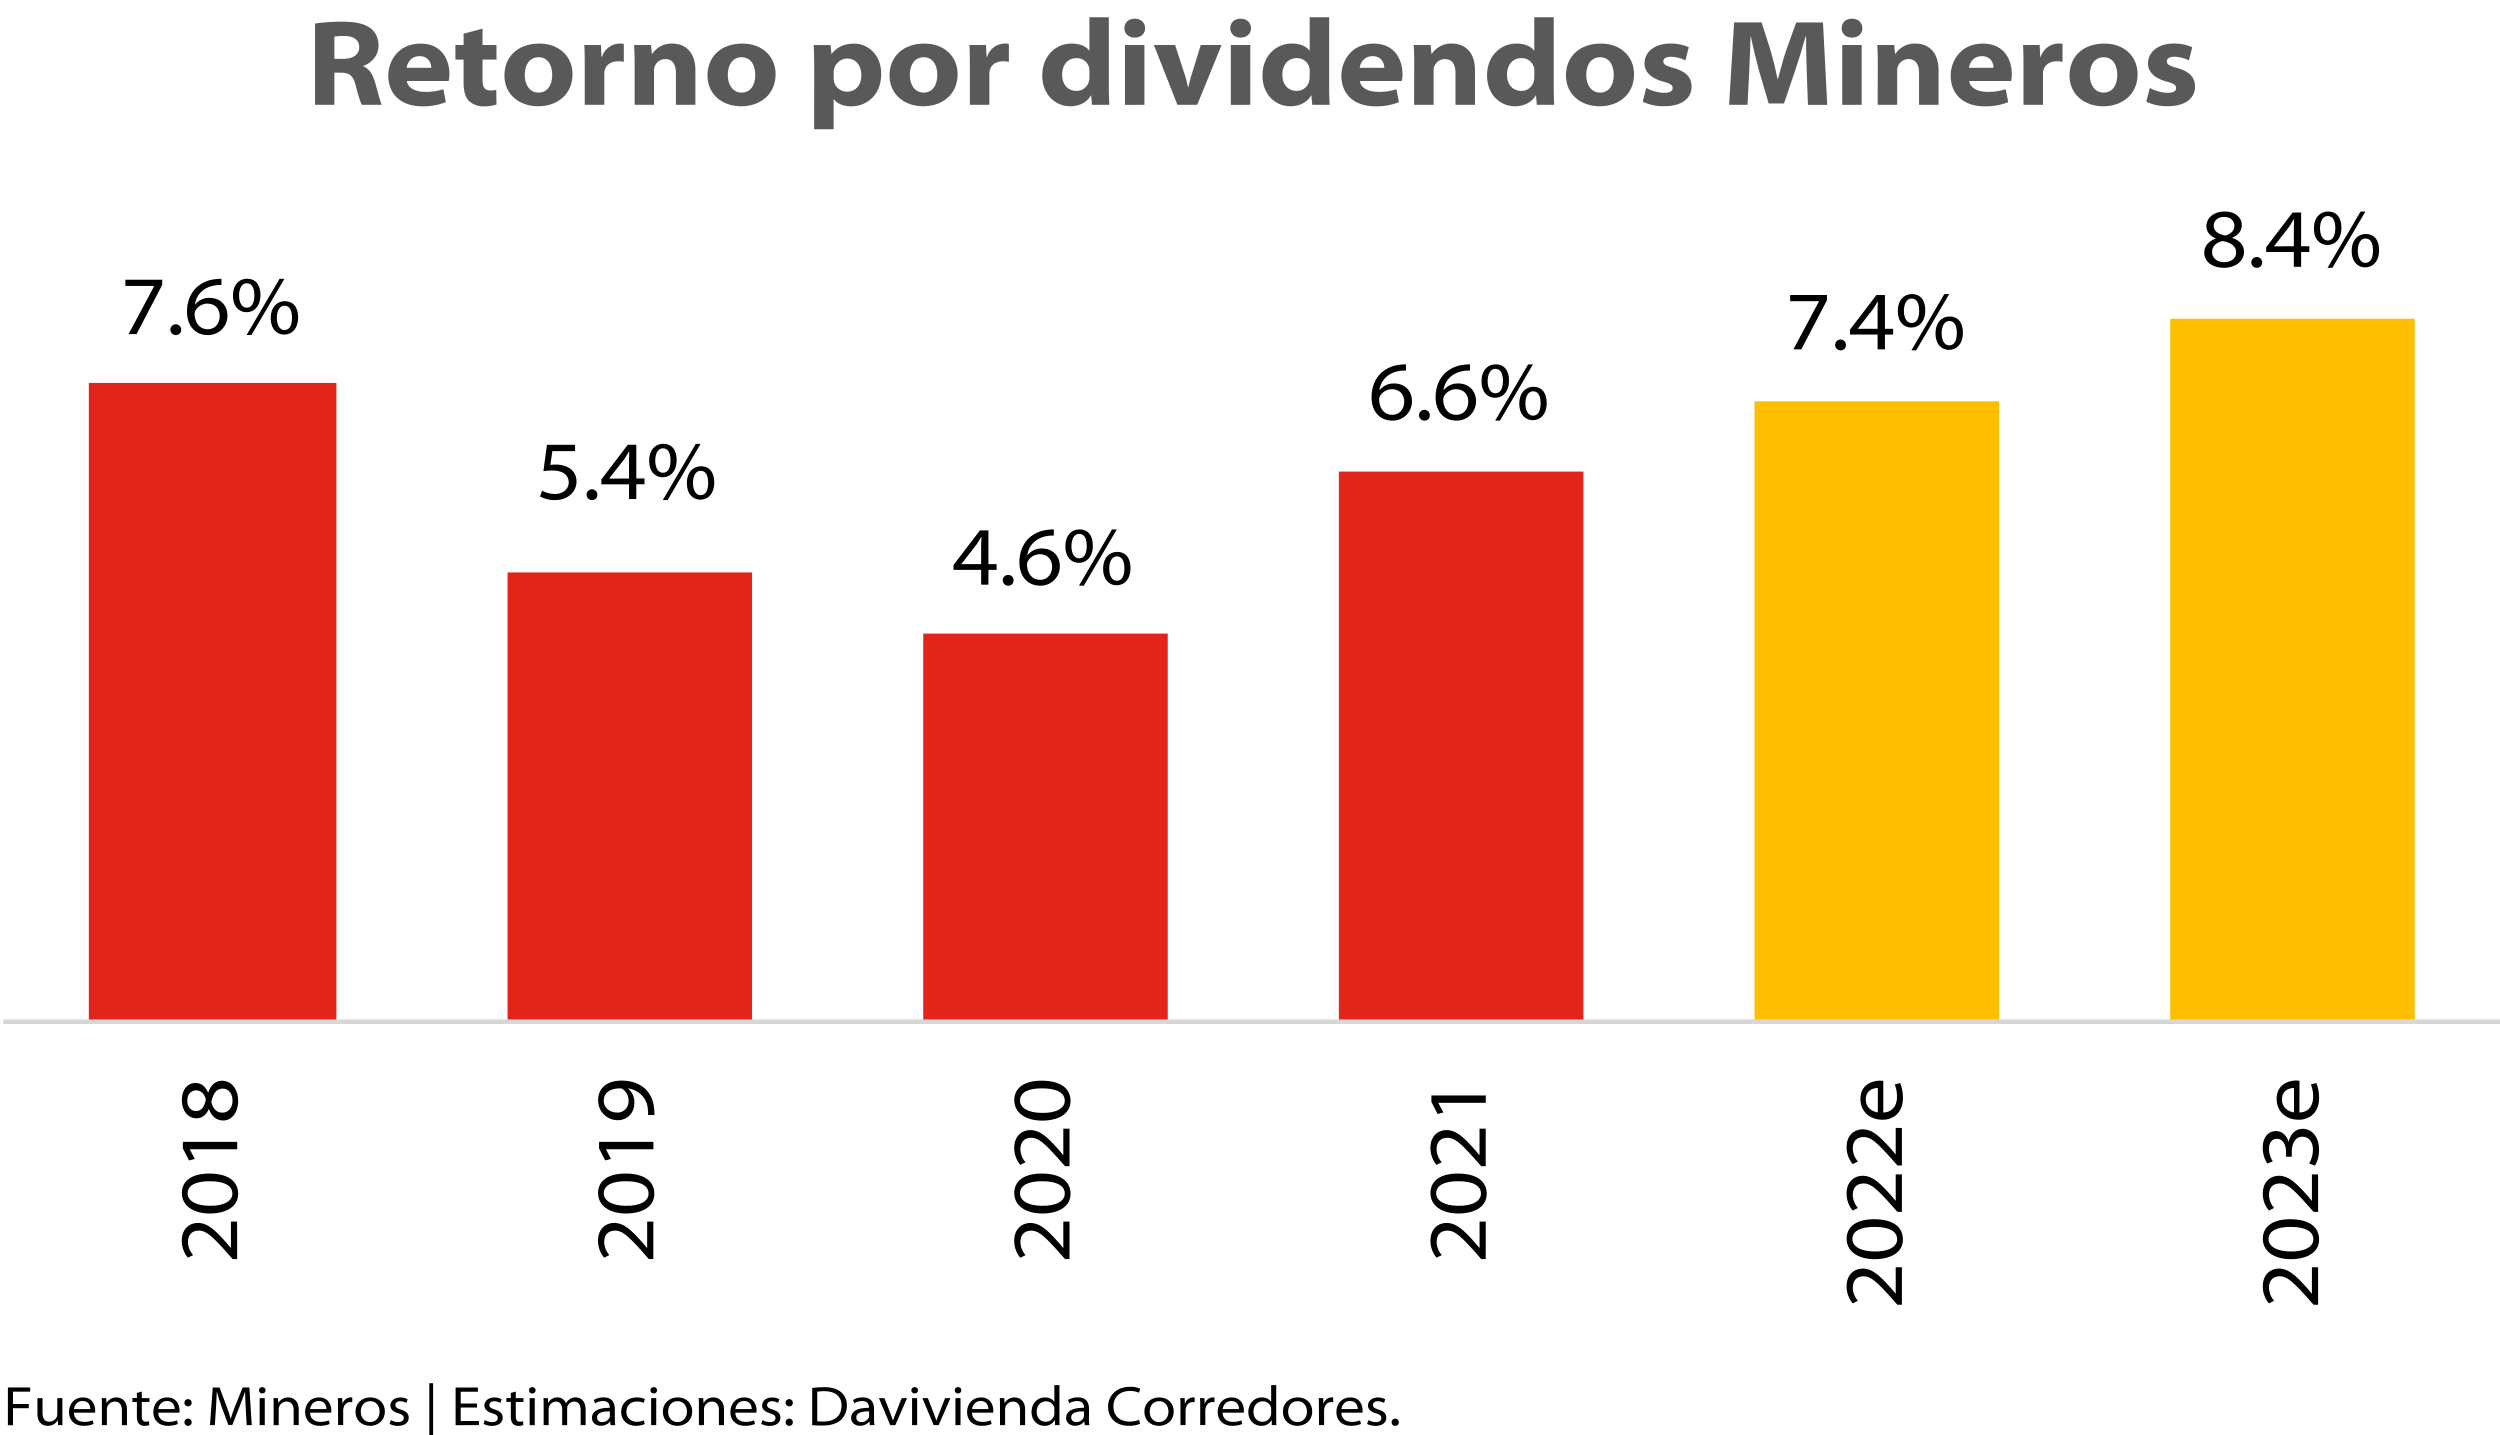 <svg xmlns="http://www.w3.org/2000/svg" xmlns:xlink="http://www.w3.org/1999/xlink" width="1793.93" height="1030" viewBox="0 0 1793.93 1030"><defs><style>.cls-1,.cls-5{fill:none;}.cls-2{clip-path:url(#clip-path);}.cls-3{fill:#e1251b;}.cls-4{fill:#ffbe00;}.cls-5{stroke:#d7d7d7;stroke-linejoin:round;stroke-width:3.29px;}.cls-6{fill:#595959;}</style><clipPath id="clip-path"><rect class="cls-1" x="0.14" y="191.45" width="1794" height="543.9"/></clipPath></defs><g id="RETORNO_POR_DIVIDENDOS" data-name="RETORNO POR DIVIDENDOS"><g class="cls-2"><rect class="cls-3" x="960.74" y="338.39" width="175.45" height="394.77"/></g><g class="cls-2"><rect class="cls-4" x="1259.01" y="287.95" width="175.45" height="445.21"/></g><g class="cls-2"><rect class="cls-4" x="1557.28" y="228.73" width="175.45" height="504.43"/></g><g class="cls-2"><path class="cls-3" d="M662.48,454.63H837.93V733.16H662.48ZM364.21,410.77H539.66V733.16H364.21Zm-300.47-136H241.39V733.16H63.74Z"/></g><line class="cls-5" x1="2.34" y1="733.16" x2="1794.14" y2="733.16"/><path d="M116.41,200.74v3.65L98,239.7h-5.7l18.34-34.41v-.12H90v-4.43Z"/><path d="M126.24,240.42a3.87,3.87,0,1,1,3.77-3.84,3.69,3.69,0,0,1-3.71,3.84Z"/><path d="M158.9,204.51a23.21,23.21,0,0,0-4.37.24c-8.88,1.26-13.79,7.2-14.63,13.79H140a12.88,12.88,0,0,1,10.31-4.8c7.61,0,12.89,5.16,12.89,12.77a13.77,13.77,0,0,1-14.09,13.91c-8.81,0-14.92-6.36-14.92-16.85,0-7.67,3-13.84,7.13-17.56a23.31,23.31,0,0,1,13.42-5.69,21.43,21.43,0,0,1,4.14-.24Zm-9.65,31.71c5.1,0,8.39-4.19,8.39-9.35,0-5.51-3.53-9-8.93-9a9.92,9.92,0,0,0-8.45,5,5,5,0,0,0-.6,2.28c.06,5.94,3.18,11.09,9.53,11.09Z"/><path d="M177.36,200c5.7,0,9.53,4,9.53,11.57,0,8.21-4.55,12.46-10,12.46-5.09,0-9.65-3.71-9.71-11.74S171.73,200,177.3,200Zm-.36,3.24c-3.35,0-5.45,3.59-5.45,8.81s2.1,8.75,5.51,8.75c3.66,0,5.46-3.36,5.46-8.93,0-5-1.56-8.63-5.46-8.63Zm-.06,37.16,23.68-40.34h3.47l-23.67,40.34Zm27.45-24.28c5.7,0,9.53,4,9.53,11.57,0,8.21-4.55,12.41-10,12.41-5,0-9.59-3.72-9.65-11.69s4.56-12.29,10.07-12.29Zm-.3,3.24c-3.35,0-5.45,3.6-5.45,8.75s2.1,8.75,5.45,8.75c3.66,0,5.46-3.36,5.46-8.87,0-5-1.56-8.63-5.4-8.63Z"/><path d="M412.66,323.73H396.35l-1.43,9.89a27.06,27.06,0,0,1,3.71-.24,18.72,18.72,0,0,1,8.75,1.85,11.13,11.13,0,0,1,6.3,10.31c0,7.55-6.42,13.31-15.35,13.31a21.35,21.35,0,0,1-10.79-2.64l1.44-4.13a19.78,19.78,0,0,0,9.35,2.39c5.22,0,9.83-3.35,9.77-8.33-.06-4.61-3.3-8.51-11.93-8.51a41.9,41.9,0,0,0-6.23.48l2.52-18.94h20.2Z"/><path d="M424.88,358.85a3.87,3.87,0,1,1,3.78-3.84,3.69,3.69,0,0,1-3.72,3.84Z"/><path d="M451.38,358.13V347.52H431.54V344l18.94-24.87h6.11v24.22h5.87v4.13h-5.87v10.61Zm0-14.74V329.66c0-1.8.06-3.72.17-5.57l-.23-.06c-1.2,2-2.16,3.65-3.24,5.27l-10.91,14v.12Z"/><path d="M476,318.45c5.69,0,9.53,4,9.53,11.57,0,8.21-4.56,12.47-10,12.47-5.09,0-9.65-3.72-9.71-11.75s4.56-12.29,10.13-12.29Zm-.36,3.24c-3.36,0-5.45,3.59-5.45,8.81s2.09,8.75,5.51,8.75c3.66,0,5.45-3.36,5.45-8.93,0-5-1.55-8.63-5.45-8.63Zm-.06,37.16,23.68-40.34h3.47l-23.67,40.34ZM503,334.57c5.7,0,9.53,4,9.53,11.57,0,8.21-4.55,12.41-10,12.41-5,0-9.59-3.72-9.65-11.69s4.56-12.29,10.07-12.29Zm-.3,3.24c-3.35,0-5.45,3.6-5.45,8.75s2.1,8.75,5.45,8.75c3.66,0,5.46-3.35,5.46-8.87,0-5-1.56-8.63-5.4-8.63Z"/><path d="M704.05,419.54V408.93H684.21v-3.48l18.94-24.87h6.11v24.21h5.88v4.14h-5.88v10.61Zm0-14.75V391.07c0-1.8.06-3.72.18-5.58l-.24-.06c-1.2,2-2.16,3.66-3.24,5.28l-10.91,14v.12Z"/><path d="M723.53,420.26a3.87,3.87,0,1,1,3.77-3.84,3.68,3.68,0,0,1-3.71,3.84Z"/><path d="M756.19,384.35a23.29,23.29,0,0,0-4.37.24c-8.87,1.26-13.79,7.2-14.63,13.79h.12a12.88,12.88,0,0,1,10.31-4.8c7.62,0,12.89,5.16,12.89,12.77a13.76,13.76,0,0,1-14.08,13.91c-8.82,0-14.93-6.36-14.93-16.85,0-7.67,3-13.84,7.13-17.56a23.31,23.31,0,0,1,13.43-5.69,21.37,21.37,0,0,1,4.13-.24Zm-9.64,31.71c5.09,0,8.39-4.19,8.39-9.35,0-5.51-3.54-9-8.93-9a9.92,9.92,0,0,0-8.46,5A4.88,4.88,0,0,0,737,405c0,5.94,3.17,11.09,9.52,11.09Z"/><path d="M774.66,379.86c5.69,0,9.53,4,9.53,11.57,0,8.21-4.56,12.46-10,12.46-5.1,0-9.65-3.71-9.71-11.74s4.55-12.29,10.13-12.29Zm-.36,3.24c-3.36,0-5.46,3.59-5.46,8.81s2.1,8.75,5.52,8.75c3.65,0,5.45-3.36,5.45-8.93,0-5-1.56-8.63-5.45-8.63Zm-.06,37.16,23.67-40.34h3.48l-23.68,40.34ZM801.69,396c5.69,0,9.53,4,9.53,11.57,0,8.21-4.56,12.41-10,12.41-5,0-9.59-3.72-9.65-11.69S796.11,396,801.63,396Zm-.3,3.24c-3.36,0-5.46,3.59-5.46,8.75s2.1,8.75,5.46,8.75c3.65,0,5.45-3.36,5.45-8.87,0-5-1.56-8.63-5.39-8.63Z"/><path d="M1008.87,265.92a23.35,23.35,0,0,0-4.38.24c-8.87,1.26-13.78,7.19-14.62,13.79H990a12.87,12.87,0,0,1,10.31-4.8c7.61,0,12.88,5.16,12.88,12.77a13.75,13.75,0,0,1-14.08,13.9c-8.81,0-14.92-6.35-14.92-16.84,0-7.67,3-13.84,7.13-17.56a23.22,23.22,0,0,1,13.42-5.69,21.43,21.43,0,0,1,4.14-.24Zm-9.65,31.71c5.09,0,8.39-4.2,8.39-9.35,0-5.52-3.54-9-8.93-9a9.91,9.91,0,0,0-8.45,5,5,5,0,0,0-.6,2.28c.06,5.93,3.18,11.09,9.53,11.09Z"/><path d="M1022.18,301.82A3.87,3.87,0,1,1,1026,298a3.68,3.68,0,0,1-3.71,3.83Z"/><path d="M1054.84,265.92a23.21,23.21,0,0,0-4.37.24c-8.87,1.26-13.79,7.19-14.63,13.79h.12a12.88,12.88,0,0,1,10.31-4.8c7.61,0,12.89,5.16,12.89,12.77a13.76,13.76,0,0,1-14.09,13.9c-8.81,0-14.92-6.35-14.92-16.84,0-7.67,3-13.84,7.13-17.56a23.25,23.25,0,0,1,13.43-5.69,21.3,21.3,0,0,1,4.13-.24Zm-9.65,31.71c5.1,0,8.39-4.2,8.39-9.35,0-5.52-3.53-9-8.93-9a9.92,9.92,0,0,0-8.45,5,5,5,0,0,0-.6,2.28c.06,5.93,3.18,11.09,9.53,11.09Z"/><path d="M1073.3,261.43c5.7,0,9.53,4,9.53,11.56,0,8.22-4.55,12.47-10,12.47-5.09,0-9.65-3.71-9.71-11.75s4.56-12.28,10.13-12.28Zm-.36,3.23c-3.35,0-5.45,3.6-5.45,8.81s2.1,8.75,5.51,8.75c3.66,0,5.46-3.35,5.46-8.93,0-5-1.56-8.63-5.46-8.63Zm-.06,37.16,23.68-40.33H1100l-23.67,40.33Zm27.45-24.27c5.7,0,9.53,4,9.53,11.57,0,8.21-4.55,12.4-10,12.4-5,0-9.59-3.71-9.65-11.68s4.56-12.29,10.07-12.29Zm-.3,3.24c-3.35,0-5.45,3.59-5.45,8.75s2.1,8.75,5.45,8.75c3.66,0,5.46-3.36,5.46-8.87,0-5-1.56-8.63-5.4-8.63Z"/><path d="M1311,211.7v3.66l-18.4,35.3h-5.69l18.34-34.4v-.12h-20.68V211.7Z"/><path d="M1320.82,251.38a3.87,3.87,0,1,1,3.78-3.83,3.69,3.69,0,0,1-3.72,3.83Z"/><path d="M1347.31,250.66V240.05h-19.84v-3.47l19-24.88h6.11v24.22h5.87v4.13h-5.87v10.61Zm0-14.74V222.19c0-1.8.06-3.71.18-5.57l-.24-.06c-1.2,2-2.15,3.65-3.23,5.27l-10.91,14v.12Z"/><path d="M1372,211c5.69,0,9.53,4,9.53,11.57,0,8.21-4.56,12.47-10,12.47-5.1,0-9.65-3.72-9.71-11.75s4.55-12.29,10.13-12.29Zm-.36,3.24c-3.36,0-5.45,3.6-5.45,8.81s2.09,8.75,5.51,8.75c3.65,0,5.45-3.35,5.45-8.93,0-5-1.55-8.63-5.45-8.63Zm-.06,37.16L1395.2,211h3.48L1375,251.38ZM1399,227.11c5.69,0,9.53,4,9.53,11.56,0,8.22-4.56,12.41-10,12.41-5,0-9.59-3.71-9.65-11.69s4.56-12.28,10.07-12.28Zm-.3,3.23c-3.36,0-5.45,3.6-5.45,8.75s2.09,8.75,5.45,8.75c3.66,0,5.45-3.35,5.45-8.87,0-5-1.55-8.63-5.39-8.63Z"/><path d="M1596.33,151.77c8.21,0,12.35,4.74,12.35,9.71,0,3.3-1.68,6.89-6.83,9.05v.24c5.27,1.68,8.39,5.16,8.39,9.83,0,7.07-6.42,11.57-14.39,11.57-8.69,0-14.14-4.74-14.14-10.73,0-4.73,2.82-8.21,8.15-10.25V171c-4.74-1.92-6.59-5.27-6.59-8.69,0-6.17,5.57-10.55,13-10.55Zm-.36,36.38c5.4,0,8.63-3.17,8.63-6.89,0-4.79-3.53-7-9.59-8.33-5,1.08-7.67,4-7.67,7.79-.24,3.84,3.12,7.43,8.57,7.43Zm.06-32.48c-5,0-7.55,3-7.55,6.29-.06,3.84,3.12,6,8.27,7.07,3.66-.9,6.6-3.29,6.6-7,0-2.88-2-6.35-7.26-6.35Z"/><path d="M1619.47,192.17a3.87,3.87,0,1,1,3.77-3.84,3.68,3.68,0,0,1-3.71,3.84Z"/><path d="M1646,191.45V180.84h-19.84v-3.47l18.94-24.88h6.12v24.22h5.87v4.13h-5.87v10.61Zm0-14.74V163c0-1.8.06-3.72.18-5.57l-.24-.06c-1.2,2-2.16,3.65-3.24,5.27l-10.9,14v.12Z"/><path d="M1670.6,151.77c5.69,0,9.53,4,9.53,11.57,0,8.21-4.56,12.47-10,12.47-5.1,0-9.65-3.72-9.71-11.75s4.55-12.29,10.13-12.29Zm-.36,3.24c-3.36,0-5.46,3.59-5.46,8.81s2.1,8.75,5.52,8.75c3.65,0,5.45-3.36,5.45-8.93,0-5-1.56-8.63-5.45-8.63Zm-.06,37.16,23.67-40.34h3.48l-23.68,40.34Zm27.45-24.27c5.69,0,9.53,4,9.53,11.56,0,8.21-4.56,12.41-10,12.41-5,0-9.59-3.72-9.65-11.69s4.55-12.28,10.07-12.28Zm-.3,3.23c-3.36,0-5.46,3.6-5.46,8.75s2.1,8.75,5.46,8.75c3.65,0,5.45-3.35,5.45-8.87,0-5-1.56-8.63-5.39-8.63Z"/><path d="M170.17,903.48h-3.24L163,899c-10.49-11.69-14.86-15.88-20.26-15.94-3.83,0-7.85,1.86-7.85,8.39a14.57,14.57,0,0,0,3.72,9.17l-3.78,1.86a18.86,18.86,0,0,1-4.37-12.17c0-9,6-12.76,11.51-12.76,7.19,0,12.58,5.33,20.91,14.68l2.7,3.24h.12V876.57h4.44Z"/><path d="M170.89,856.79c0,8.15-7.14,13.78-20,14-13.13,0-20.38-6.23-20.38-14.68,0-8.87,7.25-14,19.66-14,12.94,0,20.74,5.1,20.74,14.63Zm-4.14-.3c0-5.94-6.17-8.87-16.3-8.87-9.77,0-15.83,2.75-15.83,8.81,0,5.15,6,8.81,15.83,8.81,10.36.18,16.3-3.48,16.3-8.69Z"/><path d="M136.18,824.66v.12l3.6,6.83-4.14,1.08-4.43-8.63v-4.67h39v5.27Z"/><path d="M130.49,789.42c0-8.21,4.73-12.35,9.71-12.35,3.29,0,6.89,1.68,9.05,6.83h.24c1.68-5.27,5.15-8.39,9.83-8.39,7.07,0,11.57,6.42,11.57,14.39,0,8.69-4.74,14.14-10.73,14.14-4.74,0-8.22-2.82-10.25-8.15h-.18c-1.92,4.74-5.28,6.59-8.69,6.59-6.18,0-10.55-5.57-10.55-13Zm3.89.3c0,5,3,7.55,6.3,7.55,3.83.06,6-3.12,7.07-8.27-.9-3.66-3.3-6.6-7-6.6-2.88,0-6.36,2-6.36,7.26Zm32.49.06c0-5.4-3.18-8.63-6.89-8.63-4.8,0-7,3.53-8.34,9.59,1.08,5,4,7.67,7.8,7.67,3.83.24,7.43-3.12,7.43-8.57Z"/><path d="M468.81,903.48h-3.24L461.68,899c-10.49-11.69-14.87-15.88-20.26-15.94-3.84,0-7.85,1.86-7.85,8.39a14.62,14.62,0,0,0,3.71,9.17l-3.77,1.86a18.81,18.81,0,0,1-4.38-12.17c0-9,6.06-12.76,11.51-12.76,7.19,0,12.59,5.33,20.92,14.68l2.7,3.24h.12V876.57h4.43Z"/><path d="M469.53,856.79c0,8.15-7.13,13.78-20,14-13.12,0-20.38-6.23-20.38-14.68,0-8.87,7.26-14,19.66-14,12.95,0,20.74,5.1,20.74,14.63Zm-4.14-.3c0-5.94-6.17-8.87-16.3-8.87-9.77,0-15.82,2.75-15.82,8.81,0,5.15,6,8.81,15.82,8.81,10.37.18,16.3-3.48,16.3-8.69Z"/><path d="M434.83,824.66v.12l3.59,6.83-4.13,1.08-4.44-8.63v-4.67h39v5.27Z"/><path d="M465,800.09a21.42,21.42,0,0,0-.18-4.68,15.46,15.46,0,0,0-4-9.11A16.81,16.81,0,0,0,450.71,781v.18a12.56,12.56,0,0,1,4.5,10.19c0,7.67-5.52,12.46-12,12.46a14.08,14.08,0,0,1-14-14.5c0-8.33,6.18-13.91,16.72-13.91,8.82,0,14.81,3.24,18.35,7.25a21.52,21.52,0,0,1,5,12.11,30.15,30.15,0,0,1,.3,5.34Zm-31.76-10.25c0,5.15,4.43,8.51,9.59,8.51a7.92,7.92,0,0,0,8.21-8.27,10.09,10.09,0,0,0-4.32-8.63A3.48,3.48,0,0,0,445,781c-6.18-.06-11.75,2.51-11.75,8.81Z"/><path d="M767.46,903.48h-3.24l-3.9-4.44c-10.48-11.69-14.86-15.88-20.25-15.94-3.84,0-7.85,1.86-7.85,8.39a14.56,14.56,0,0,0,3.71,9.17l-3.78,1.86a18.86,18.86,0,0,1-4.37-12.17c0-9,6.05-12.76,11.51-12.76,7.19,0,12.58,5.33,20.92,14.68l2.69,3.24H763V876.57h4.44Z"/><path d="M768.18,856.79c0,8.15-7.14,13.78-20,14-13.13,0-20.38-6.23-20.38-14.68,0-8.87,7.25-14,19.66-14,12.95,0,20.74,5.1,20.74,14.63Zm-4.14-.3c0-5.94-6.17-8.87-16.3-8.87-9.77,0-15.82,2.75-15.82,8.81,0,5.15,6,8.81,15.82,8.81,10.37.18,16.3-3.48,16.3-8.69Z"/><path d="M767.46,836.83h-3.24l-3.9-4.44c-10.48-11.69-14.86-15.88-20.25-15.94-3.84,0-7.85,1.86-7.85,8.39a14.56,14.56,0,0,0,3.71,9.17l-3.78,1.86a18.86,18.86,0,0,1-4.37-12.17c0-9,6.05-12.76,11.51-12.76,7.19,0,12.58,5.33,20.92,14.68l2.69,3.24H763V809.92h4.44Z"/><path d="M768.18,790.14c0,8.15-7.14,13.78-20,14-13.13,0-20.38-6.23-20.38-14.68,0-8.87,7.25-14,19.66-14,12.95,0,20.74,5.1,20.74,14.63Zm-4.14-.3c0-5.94-6.17-8.87-16.3-8.87-9.77,0-15.82,2.75-15.82,8.81,0,5.15,6,8.81,15.82,8.81,10.37.18,16.3-3.48,16.3-8.69Z"/><path d="M1066.1,903.48h-3.23L1059,899c-10.49-11.69-14.86-15.88-20.26-15.94-3.83,0-7.85,1.86-7.85,8.39a14.57,14.57,0,0,0,3.72,9.17l-3.78,1.86a18.8,18.8,0,0,1-4.37-12.17c0-9,6-12.76,11.5-12.76,7.2,0,12.59,5.33,20.92,14.68l2.7,3.24h.12V876.57h4.43Z"/><path d="M1066.82,856.79c0,8.15-7.13,13.78-20,14-13.12,0-20.37-6.23-20.37-14.68,0-8.87,7.25-14,19.65-14,13,0,20.74,5.1,20.74,14.63Zm-4.13-.3c0-5.94-6.18-8.87-16.31-8.87-9.77,0-15.82,2.75-15.82,8.81,0,5.15,6,8.81,15.82,8.81,10.37.18,16.31-3.48,16.31-8.69Z"/><path d="M1066.1,836.83h-3.23l-3.9-4.44c-10.49-11.69-14.86-15.88-20.26-15.94-3.83,0-7.85,1.86-7.85,8.39a14.57,14.57,0,0,0,3.72,9.17l-3.78,1.86a18.8,18.8,0,0,1-4.37-12.17c0-9,6-12.76,11.5-12.76,7.2,0,12.59,5.33,20.92,14.68l2.7,3.24h.12V809.92h4.43Z"/><path d="M1032.12,791.34v.12l3.6,6.83-4.14,1.08-4.44-8.63v-4.68h39v5.28Z"/><path d="M1364.75,936.26h-3.24l-3.89-4.43c-10.49-11.69-14.87-15.89-20.26-16-3.84,0-7.85,1.86-7.85,8.4a14.58,14.58,0,0,0,3.71,9.17l-3.77,1.85a18.78,18.78,0,0,1-4.38-12.16c0-9,6-12.77,11.51-12.77,7.19,0,12.58,5.33,20.92,14.68l2.69,3.24h.12V909.35h4.44Z"/><path d="M1365.47,889.57c0,8.15-7.13,13.79-20,14-13.13,0-20.38-6.24-20.38-14.69,0-8.87,7.25-14,19.66-14,13,0,20.74,5.09,20.74,14.62Zm-4.14-.3c0-5.93-6.17-8.87-16.3-8.87-9.77,0-15.82,2.76-15.82,8.81,0,5.16,6,8.81,15.82,8.81,10.37.18,16.3-3.47,16.3-8.69Z"/><path d="M1364.75,869.61h-3.24l-3.89-4.43c-10.49-11.69-14.87-15.89-20.26-15.95-3.84,0-7.85,1.86-7.85,8.39a14.59,14.59,0,0,0,3.71,9.18l-3.77,1.85a18.78,18.78,0,0,1-4.38-12.16c0-9,6-12.77,11.51-12.77,7.19,0,12.58,5.33,20.92,14.68l2.69,3.24h.12V842.7h4.44Z"/><path d="M1364.75,836.29h-3.24l-3.89-4.44c-10.49-11.69-14.87-15.88-20.26-15.94-3.84,0-7.85,1.86-7.85,8.39a14.56,14.56,0,0,0,3.71,9.17l-3.77,1.86a18.81,18.81,0,0,1-4.38-12.17c0-9,6-12.77,11.51-12.77,7.19,0,12.58,5.34,20.92,14.69l2.69,3.24h.12V809.38h4.44Z"/><path d="M1351.38,798.29c6.54-.12,9.83-5,9.83-11a22.25,22.25,0,0,0-1.62-9.11l3.9-1a27.59,27.59,0,0,1,2,10.79c0,9.59-6,15.52-14.69,15.52S1335,798,1335,788.58c0-10.61,9-13.13,14-13.13a8.16,8.16,0,0,1,2.4.24Zm-3.89-17.56c-2.52-.06-8.63,1.07-8.63,8.27,0,6.17,5,8.75,8.63,9.23Z"/><path d="M1663.4,936.26h-3.24l-3.89-4.43c-10.49-11.69-14.87-15.89-20.26-16-3.84,0-7.85,1.86-7.85,8.4a14.58,14.58,0,0,0,3.71,9.17l-3.77,1.85a18.78,18.78,0,0,1-4.38-12.16c0-9,6.06-12.77,11.51-12.77,7.19,0,12.59,5.33,20.92,14.68l2.69,3.24h.12V909.35h4.44Z"/><path d="M1664.12,889.57c0,8.15-7.13,13.79-20,14-13.13,0-20.38-6.24-20.38-14.69,0-8.87,7.25-14,19.66-14,12.95,0,20.74,5.09,20.74,14.62Zm-4.14-.3c0-5.93-6.17-8.87-16.3-8.87-9.77,0-15.82,2.76-15.82,8.81,0,5.16,6,8.81,15.82,8.81,10.37.18,16.3-3.47,16.3-8.69Z"/><path d="M1663.4,869.61h-3.24l-3.89-4.43c-10.49-11.69-14.87-15.89-20.26-15.95-3.84,0-7.85,1.86-7.85,8.39a14.59,14.59,0,0,0,3.71,9.18l-3.77,1.85a18.78,18.78,0,0,1-4.38-12.16c0-9,6.06-12.77,11.51-12.77,7.19,0,12.59,5.33,20.92,14.68l2.69,3.24h.12V842.7h4.44Z"/><path d="M1657,834.85a20.06,20.06,0,0,0,2.69-9.71c0-7.61-4.73-9.53-7.49-9.47-5.57.06-7.67,5.57-7.67,10.79v3.59h-4.14V826.4c0-4.2-1.91-9.23-6.47-9.23-2.82,0-5.81,2-5.81,7.43a16.35,16.35,0,0,0,2.81,8.75l-4,1.56a21.12,21.12,0,0,1-3.24-11.27c0-8.45,4.74-12,9.41-12,4.08,0,7.49,2.58,9.17,7.62h.12c.9-5.22,4.74-9.24,9.95-9.24,6.18,0,11.75,5.1,11.75,15.23a21,21,0,0,1-2.94,11.15Z"/><path d="M1650,798.29c6.54-.12,9.83-5,9.83-11a22.44,22.44,0,0,0-1.61-9.11l3.89-1a27.59,27.59,0,0,1,2,10.79c0,9.59-6,15.52-14.69,15.52s-15.76-5.57-15.76-15c0-10.61,9-13.13,14-13.13a8.08,8.08,0,0,1,2.39.24Zm-3.89-17.56c-2.52-.06-8.63,1.07-8.63,8.27,0,6.17,5,8.75,8.63,9.23Z"/><path class="cls-6" d="M226.08,16.87a135.09,135.09,0,0,1,19.56-1.31c9.56,0,15.88,1.49,20.26,4.73,3.51,2.64,5.71,6.93,5.71,12.46,0,7.9-6.14,13-10.88,14.48v.35c4.12,1.66,6.49,5.61,8.16,10.7,2,6.75,3.86,14.56,5.08,16.93H259.68c-1-1.76-2.46-6-4.39-13.69-1.84-7.36-4.56-9.29-10.61-9.38h-4.74V75.21H226.08Zm13.86,25.36h6.32c7.19,0,11.49-3.16,11.49-8.34,0-5.53-4.3-8.07-10.71-8.07a42.82,42.82,0,0,0-7.1.44Z"/><path class="cls-6" d="M292,58.1c.44,5.18,6.49,7.81,13.07,7.81A39,39,0,0,0,318.1,64l1.84,9.3a44,44,0,0,1-16.84,3c-15.44,0-24.47-8.77-24.47-22.1,0-9.65,6.57-22.9,23.15-22.9,15.53,0,20.71,12,20.71,21.84a21.65,21.65,0,0,1-.53,5Zm17.46-9.47c0-2.46-1.41-8.33-8.34-8.33-6.31,0-8.86,5-9.3,8.33Z"/><path class="cls-6" d="M346.26,20.56V32.31h10V42.75h-10V56.88c0,5.26,1.05,8,5.53,8a14,14,0,0,0,4.3-.44L356.26,75a28.58,28.58,0,0,1-9.21,1.31,15,15,0,0,1-10.7-4q-3.69-4.08-3.69-12.9V42.75h-5.87V32.31h5.87V24.15Z"/><path class="cls-6" d="M386.09,76.26c-13.25,0-24.13-8.33-24.13-22.1,0-13.34,9.48-22.9,25.09-22.9,14.13,0,23.77,9.21,23.77,22,0,14.91-11.49,23-24.64,23Zm.44-9.82c5.7,0,9.73-4.56,9.73-12.72,0-6.49-2.89-12.64-9.73-12.64-7.11,0-10,6.23-10,12.72,0,7.29,3.77,12.64,9.91,12.64Z"/><path class="cls-6" d="M419.6,46.87c0-7-.09-11-.35-14.56h11.93l.44,8.51H432a13.49,13.49,0,0,1,12.63-9.56,11.22,11.22,0,0,1,3,.26v12.9a17.31,17.31,0,0,0-4-.44c-5.7,0-9,2.89-9.83,7a12.33,12.33,0,0,0-.17,2.54V75.21H419.6Z"/><path class="cls-6" d="M455.39,46.26c0-5.53-.17-10.18-.35-13.95h12.11l.61,6.23h.35a16.58,16.58,0,0,1,14.21-7.28c8.95,0,16.67,5.61,16.67,19.21V75.21H485V52.49c0-6.23-2.37-10.09-7.63-10.09a8.1,8.1,0,0,0-7.63,5.44,8.41,8.41,0,0,0-.44,3.07v24.3H455.39Z"/><path class="cls-6" d="M531.8,76.26c-13.25,0-24.12-8.33-24.12-22.1,0-13.34,9.47-22.9,25.08-22.9,14.13,0,23.78,9.21,23.78,22,0,14.91-11.49,23-24.65,23Zm.44-9.82c5.7,0,9.73-4.56,9.73-12.72,0-6.49-2.89-12.64-9.73-12.64-7.11,0-10,6.23-10,12.72,0,7.29,3.77,12.64,9.91,12.64Z"/><path class="cls-6" d="M584.26,47c0-5.79-.18-10.61-.35-14.65H596l.62,6.32h.17c3.69-4.83,9.13-7.37,16.14-7.37,9.39,0,19.39,7.46,19.39,21.76,0,15.7-11.05,23.24-21.4,23.24-5.71,0-10.44-2-12.55-5.17h-.17V92.75h-14Zm14,8.95a12.72,12.72,0,0,0,.17,2.54,9.49,9.49,0,0,0,9.21,7.28c6.32,0,10.44-4.47,10.44-11.93C618,47.4,614.61,42,607.77,42a10,10,0,0,0-9.56,9.91Z"/><path class="cls-6" d="M662.42,76.26c-13.24,0-24.12-8.33-24.12-22.1,0-13.34,9.47-22.9,25.09-22.9,14.12,0,23.77,9.21,23.77,22,0,14.91-11.49,23-24.65,23Zm.44-9.82c5.7,0,9.74-4.56,9.74-12.72,0-6.49-2.9-12.64-9.74-12.64-7.1,0-10,6.23-10,12.72,0,7.29,3.77,12.64,9.91,12.64Z"/><path class="cls-6" d="M695.93,46.87c0-7-.08-11-.35-14.56h11.93l.44,8.51h.35a13.49,13.49,0,0,1,12.63-9.56,11.3,11.3,0,0,1,3,.26v12.9a17.34,17.34,0,0,0-4-.44c-5.7,0-9,2.89-9.82,7a11.65,11.65,0,0,0-.18,2.54V75.21h-14Z"/><path class="cls-6" d="M795.67,12.4V62.31c0,5.18.18,10.36.36,12.9H783.57L783,68.45h-.17c-3.07,5.36-8.86,7.81-14.91,7.81-10.44,0-20-8.24-20-22-.09-14.21,9.82-23,21-23,5.79,0,10.44,1.93,12.63,5h.18V12.4ZM781.73,51.09a10.48,10.48,0,0,0-.18-2.37,9,9,0,0,0-8.95-7c-6.84,0-10.44,5.26-10.44,11.93,0,6.93,4,11.58,10.36,11.58a9.08,9.08,0,0,0,8.94-7.28,11.52,11.52,0,0,0,.27-3.07Z"/><path class="cls-6" d="M814.19,27c-4.57,0-7.37-3.07-7.37-6.75,0-3.86,2.8-6.85,7.45-6.85s7.37,3,7.46,6.85c0,3.68-2.81,6.75-7.46,6.75Zm-6.93,48.25V32.31H821.2v42.9Z"/><path class="cls-6" d="M843.22,32.31l6.58,20.18a87.66,87.66,0,0,1,2.63,9.91h.35c.7-3.24,1.49-6.31,2.63-9.91l6.23-20.18h14.92L859.1,75.21H844.89L828,32.31Z"/><path class="cls-6" d="M890.15,27c-4.56,0-7.36-3.07-7.36-6.75,0-3.86,2.8-6.85,7.45-6.85s7.37,3,7.46,6.85c0,3.68-2.81,6.75-7.46,6.75Zm-6.93,48.25V32.31h13.95v42.9Z"/><path class="cls-6" d="M953.75,12.4V62.31c0,5.18.18,10.36.35,12.9H941.65L941,68.45h-.17c-3.07,5.36-8.86,7.81-14.91,7.81-10.44,0-20-8.24-20-22-.08-14.21,9.83-23,21.06-23,5.79,0,10.44,1.93,12.63,5h.18V12.4ZM939.81,51.09a10.48,10.48,0,0,0-.18-2.37,9,9,0,0,0-9-7c-6.84,0-10.44,5.26-10.44,11.93,0,6.93,4,11.58,10.36,11.58a9.08,9.08,0,0,0,8.94-7.28,11.52,11.52,0,0,0,.27-3.07Z"/><path class="cls-6" d="M975.86,58.1c.44,5.18,6.49,7.81,13.07,7.81A39,39,0,0,0,1002,64l1.84,9.3a44,44,0,0,1-16.84,3c-15.44,0-24.47-8.77-24.47-22.1,0-9.65,6.58-22.9,23.16-22.9,15.52,0,20.7,12,20.7,21.84a21.1,21.1,0,0,1-.53,5Zm17.46-9.47c0-2.46-1.41-8.33-8.34-8.33-6.31,0-8.86,5-9.3,8.33Z"/><path class="cls-6" d="M1014.81,46.26c0-5.53-.17-10.18-.35-13.95h12.11l.61,6.23h.35a16.58,16.58,0,0,1,14.21-7.28c9,0,16.67,5.61,16.67,19.21V75.21h-14V52.49c0-6.23-2.37-10.09-7.63-10.09a8.1,8.1,0,0,0-7.63,5.44,8.41,8.41,0,0,0-.44,3.07v24.3h-14Z"/><path class="cls-6" d="M1114.9,12.4V62.31c0,5.18.18,10.36.36,12.9H1102.8l-.62-6.76H1102c-3.07,5.36-8.86,7.81-14.91,7.81-10.44,0-20-8.24-20-22-.09-14.21,9.82-23,21.05-23,5.79,0,10.44,1.93,12.63,5h.18V12.4ZM1101,51.09a10.48,10.48,0,0,0-.18-2.37,9,9,0,0,0-9-7c-6.84,0-10.44,5.26-10.44,11.93,0,6.93,4,11.58,10.36,11.58a9.08,9.08,0,0,0,8.94-7.28,11.52,11.52,0,0,0,.27-3.07Z"/><path class="cls-6" d="M1147.8,76.26c-13.24,0-24.12-8.33-24.12-22.1,0-13.34,9.47-22.9,25.09-22.9,14.12,0,23.77,9.21,23.77,22,0,14.91-11.49,23-24.65,23Zm.44-9.82c5.7,0,9.74-4.56,9.74-12.72,0-6.49-2.9-12.64-9.74-12.64-7.1,0-10,6.23-10,12.72,0,7.29,3.77,12.64,9.91,12.64Z"/><path class="cls-6" d="M1181.31,63.1A28.82,28.82,0,0,0,1194,66.61c4.47,0,6.22-1.31,6.22-3.42s-1.4-3.24-6.84-4.65c-9.47-2.63-13.42-7.63-13.33-13,0-8.16,7.19-14.3,18.6-14.3a32.42,32.42,0,0,1,13.15,2.63l-2.36,9.48A25,25,0,0,0,1199,40.73c-3.43,0-5.44,1.14-5.44,3.43,0,2.1,1.93,3.15,7.72,4.73,8.68,2.55,12.45,6.58,12.54,13.34,0,7.72-6.23,14-19.74,14A35.21,35.21,0,0,1,1178.77,73Z"/><path class="cls-6" d="M1296.49,52c-.26-7.63-.52-16.49-.52-26h-.26c-2.2,8-4.92,16.75-7.55,24.56l-8,23.68h-11l-6.94-23.51c-2.1-7.72-4.21-16.49-5.87-24.73h-.18c-.35,8.59-.61,18.24-1,26.14L1254,75.21h-13.25l3.6-59.13h19.73l6.14,19.22c1.94,6.57,3.87,14.29,5.27,21.31h.35c1.84-6.93,4-15.17,6.23-21.49l6.84-19h19.21l3.07,59.13h-13.86Z"/><path class="cls-6" d="M1328.87,27c-4.57,0-7.37-3.07-7.37-6.75,0-3.86,2.8-6.85,7.45-6.85s7.37,3,7.46,6.85c0,3.68-2.81,6.75-7.46,6.75Zm-6.93,48.25V32.31h13.94v42.9Z"/><path class="cls-6" d="M1347.46,46.26c0-5.53-.17-10.18-.35-13.95h12.11l.61,6.23h.35a16.58,16.58,0,0,1,14.21-7.28c8.95,0,16.67,5.61,16.67,19.21V75.21h-14V52.49c0-6.23-2.37-10.09-7.63-10.09a8.1,8.1,0,0,0-7.63,5.44,8.41,8.41,0,0,0-.44,3.07v24.3h-14Z"/><path class="cls-6" d="M1413.08,58.1c.44,5.18,6.49,7.81,13.07,7.81A39,39,0,0,0,1439.22,64l1.84,9.3a44,44,0,0,1-16.84,3c-15.44,0-24.47-8.77-24.47-22.1,0-9.65,6.58-22.9,23.16-22.9,15.52,0,20.7,12,20.7,21.84a21.1,21.1,0,0,1-.53,5Zm17.46-9.47c0-2.46-1.41-8.33-8.34-8.33-6.31,0-8.86,5-9.3,8.33Z"/><path class="cls-6" d="M1452,46.87c0-7-.09-11-.35-14.56h11.93l.44,8.51h.35A13.49,13.49,0,0,1,1477,31.26a11.22,11.22,0,0,1,3,.26v12.9a17.25,17.25,0,0,0-4-.44c-5.7,0-9,2.89-9.83,7a12.33,12.33,0,0,0-.17,2.54V75.21h-14Z"/><path class="cls-6" d="M1509.14,76.26c-13.25,0-24.13-8.33-24.13-22.1,0-13.34,9.48-22.9,25.09-22.9,14.13,0,23.78,9.21,23.78,22,0,14.91-11.49,23-24.65,23Zm.44-9.82c5.7,0,9.73-4.56,9.73-12.72,0-6.49-2.89-12.64-9.73-12.64-7.11,0-10,6.23-10,12.72,0,7.29,3.77,12.64,9.91,12.64Z"/><path class="cls-6" d="M1542.65,63.1a28.81,28.81,0,0,0,12.63,3.51c4.48,0,6.23-1.31,6.23-3.42s-1.4-3.24-6.84-4.65c-9.47-2.63-13.42-7.63-13.33-13,0-8.16,7.19-14.3,18.59-14.3a32.43,32.43,0,0,1,13.16,2.63l-2.37,9.48a24.89,24.89,0,0,0-10.44-2.64c-3.42,0-5.43,1.14-5.43,3.43,0,2.1,1.92,3.15,7.71,4.73,8.69,2.55,12.46,6.58,12.55,13.34,0,7.72-6.23,14-19.74,14A35.21,35.21,0,0,1,1540.11,73Z"/><path d="M5.66,995.62h16v3H9.31v8.86H20.66v3H9.31v12.23H5.66Z"/><path d="M44.76,1017.32c0,2,0,3.77.16,5.33H41.67l-.2-3.53h-.08a8,8,0,0,1-7.18,4c-2.92,0-7.34-1.4-7.34-8.86v-11h3.65v10.39c0,3.89,1.37,6.5,4.94,6.5a5.92,5.92,0,0,0,5.29-3.45,5.25,5.25,0,0,0,.36-1.85v-11.59h3.65Z"/><path d="M53.06,1013.71c.08,4.37,3.33,6.58,7.34,6.58a15,15,0,0,0,6.1-1.09l.64,2.61a18.56,18.56,0,0,1-7.22,1.32c-6.42,0-10.39-4-10.39-9.82s3.73-10.55,10-10.55c7.1,0,8.78,6,8.78,9.35a5.44,5.44,0,0,1-.16,1.6Zm11.75-2.61c0-1.68-.72-5.77-5.53-5.77-4.13,0-5.86,3.37-6.18,5.77Z"/><path d="M73.11,1008.58c0-2,0-3.69-.16-5.34H76.2l.2,3.45h.12a8,8,0,0,1,7.06-3.93c2.65,0,7.54,1.49,7.54,8.78v11.11H87.47v-10.79c0-3.4-1.44-6.13-5.09-6.13A5.8,5.8,0,0,0,77,1009.5a5.16,5.16,0,0,0-.28,1.6v11.55H73.11Z"/><path d="M101.75,998.55v4.69h5.49V1006h-5.49v10.15c0,2.36.64,4,2.89,4a7.69,7.69,0,0,0,2.28-.29l.2,2.73a9.3,9.3,0,0,1-3.45.56,5.21,5.21,0,0,1-4-1.6c-1-1.12-1.44-3-1.44-5.13V1006H95v-2.77h3.21v-3.69Z"/><path d="M113.58,1013.71c.08,4.37,3.33,6.58,7.34,6.58a14.86,14.86,0,0,0,6.09-1.09l.64,2.61a18.45,18.45,0,0,1-7.21,1.32c-6.42,0-10.39-4-10.39-9.82s3.73-10.55,10-10.55c7.09,0,8.78,6,8.78,9.35a5.44,5.44,0,0,1-.16,1.6Zm11.75-2.61c0-1.68-.72-5.77-5.53-5.77-4.14,0-5.86,3.37-6.18,5.77Z"/><path d="M135,1009.14a2.59,2.59,0,1,1,2.52-2.57,2.46,2.46,0,0,1-2.48,2.57Zm0,14a2.59,2.59,0,1,1,2.52-2.56,2.46,2.46,0,0,1-2.48,2.56Z"/><path d="M176.34,1010.7c-.2-3.81-.48-8.58-.48-12h-.08c-1,3.17-2.33,6.66-3.85,10.51l-5.21,13.27h-2.89L159,1009.38c-1.41-3.93-2.53-7.46-3.37-10.67h-.08c-.16,3.41-.32,8.18-.6,12.27l-.81,11.67h-3.48l2-27h4.85l5.06,13.36c1.2,3.21,2.16,6.29,2.92,9h.08c.76-2.61,1.85-5.73,3.17-9.06l5.37-13.32h4.82l1.72,27H177Z"/><path d="M188.09,999.87a2.19,2.19,0,0,1-2.24-2.24,2.24,2.24,0,0,1,2.32-2.25,2.25,2.25,0,1,1,0,4.49Zm-1.76,22.78v-19.41H190v19.41Z"/><path d="M196.36,1008.58c0-2,0-3.69-.16-5.34h3.24l.2,3.45h.12a8,8,0,0,1,7.06-3.93c2.65,0,7.54,1.49,7.54,8.78v11.11h-3.65v-10.79c0-3.4-1.44-6.13-5.09-6.13a5.77,5.77,0,0,0-5.33,3.77,5.16,5.16,0,0,0-.28,1.6v11.55h-3.65Z"/><path d="M222.5,1013.71c.08,4.37,3.33,6.58,7.34,6.58a15,15,0,0,0,6.1-1.09l.64,2.61a18.52,18.52,0,0,1-7.22,1.32c-6.41,0-10.39-4-10.39-9.82s3.73-10.55,10-10.55c7.1,0,8.78,6,8.78,9.35a5.44,5.44,0,0,1-.16,1.6Zm11.75-2.61c0-1.68-.72-5.77-5.53-5.77-4.13,0-5.85,3.37-6.18,5.77Z"/><path d="M242.56,1009.62c0-2.49,0-4.45-.16-6.38h3.2l.12,4h.12a6.34,6.34,0,0,1,5.86-4.53,4.7,4.7,0,0,1,1.08.12v3.37a6.6,6.6,0,0,0-1.36-.12c-2.69,0-4.53,1.89-5,4.65a7.39,7.39,0,0,0-.16,1.65v10.22h-3.65Z"/><path d="M265.46,1023.13c-5.86,0-10.35-4-10.35-10,0-6.34,4.65-10.39,10.67-10.39,6.29,0,10.38,4.29,10.38,10,0,7.09-5.49,10.42-10.66,10.42Zm.12-2.68c3.64,0,6.81-2.73,6.81-7.58,0-3.41-2-7.42-6.69-7.42s-6.82,3.65-6.82,7.54c0,4.65,3.05,7.46,6.66,7.46Z"/><path d="M280.45,1019a11.15,11.15,0,0,0,5.22,1.49c2.84,0,4.05-1.33,4.05-2.93,0-1.77-1.21-2.61-4-3.45-3.85-1.16-5.58-3.13-5.58-5.49,0-3.13,2.61-5.82,7.18-5.82a10.1,10.1,0,0,1,5.17,1.29l-.88,2.64a8.67,8.67,0,0,0-4.45-1.24c-2.24,0-3.45,1.2-3.45,2.73,0,1.68,1.37,2.4,4.09,3.28,3.73,1.21,5.46,2.85,5.46,5.82,0,3.29-2.69,5.85-7.74,5.85a12.69,12.69,0,0,1-6-1.44Z"/><path d="M310.77,992.58v40.1h-2.72v-40.1Z"/><path d="M342.29,1010H330.58v9.66h13.08v3H326.93v-27h16v3H330.58v8.46h11.71Z"/><path d="M347.91,1019a11.11,11.11,0,0,0,5.21,1.49c2.85,0,4.05-1.33,4.05-2.93,0-1.77-1.2-2.61-4-3.45-3.85-1.16-5.57-3.13-5.57-5.49,0-3.13,2.6-5.82,7.18-5.82a10.13,10.13,0,0,1,5.17,1.29l-.88,2.64a8.74,8.74,0,0,0-4.45-1.24c-2.25,0-3.45,1.2-3.45,2.73,0,1.68,1.36,2.4,4.09,3.28,3.73,1.21,5.45,2.85,5.45,5.82,0,3.29-2.69,5.85-7.74,5.85a12.65,12.65,0,0,1-6-1.44Z"/><path d="M370.13,998.55v4.69h5.49V1006h-5.49v10.15c0,2.36.64,4,2.88,4a7.71,7.71,0,0,0,2.29-.29l.2,2.73a9.34,9.34,0,0,1-3.45.56,5.19,5.19,0,0,1-4.05-1.6c-1-1.12-1.44-3-1.44-5.13V1006h-3.21v-2.77h3.21v-3.69Z"/><path d="M381.84,999.87a2.19,2.19,0,0,1-2.25-2.24,2.24,2.24,0,0,1,2.33-2.25,2.25,2.25,0,1,1,0,4.49Zm-1.77,22.78v-19.41h3.65v19.41Z"/><path d="M390.1,1008.58c0-2,0-3.69-.16-5.34h3.17l.2,3.33h.12a7.32,7.32,0,0,1,6.69-3.81,6.24,6.24,0,0,1,5.94,4.17h.08a8.1,8.1,0,0,1,2.29-2.6,7.24,7.24,0,0,1,4.81-1.57c2.56,0,7,1.57,7,8.94v10.95h-3.57v-10.58c0-4.18-1.72-6.34-4.73-6.34a5.24,5.24,0,0,0-4.65,3.25,6.27,6.27,0,0,0-.32,1.8v11.87h-3.57v-11.31c0-3.41-1.68-5.61-4.49-5.61a5.49,5.49,0,0,0-4.89,3.65,5.09,5.09,0,0,0-.32,1.76v11.51H390.1Z"/><path d="M441.19,1017.92a28.37,28.37,0,0,0,.32,4.73h-3.33l-.32-2.56h-.12a8.39,8.39,0,0,1-6.61,3c-4.38,0-6.38-3-6.38-5.57,0-4.65,4.25-7.38,12.79-7.3v-.36c0-1.2-.36-4.53-4.85-4.49A10.59,10.59,0,0,0,427,1007l-.89-2.4a13.26,13.26,0,0,1,7.06-1.85c6.62,0,8,4.57,8,8.3Zm-3.57-5.13c-4.57-.12-9.14.68-9.14,4.29,0,2.24,1.6,3.37,3.61,3.37a5.63,5.63,0,0,0,5.33-3.37,2.79,2.79,0,0,0,.2-1.13Z"/><path d="M462.65,1021.89a16.41,16.41,0,0,1-6.34,1.24c-6.42,0-10.55-4.17-10.55-9.94,0-6.1,4.5-10.43,11.35-10.43a13.3,13.3,0,0,1,5.62,1.16l-.84,2.77a10.19,10.19,0,0,0-4.78-1c-4.85,0-7.62,3.21-7.62,7.3,0,4.49,3.29,7.26,7.5,7.26a12,12,0,0,0,5-1.09Z"/><path d="M469,999.87a2.19,2.19,0,0,1-2.24-2.24,2.24,2.24,0,0,1,2.32-2.25,2.25,2.25,0,1,1,0,4.49Zm-1.76,22.78v-19.41h3.65v19.41Z"/><path d="M486,1023.13c-5.86,0-10.35-4-10.35-10,0-6.34,4.65-10.39,10.67-10.39,6.29,0,10.38,4.29,10.38,10,0,7.09-5.49,10.42-10.66,10.42Zm.12-2.68c3.65,0,6.81-2.73,6.81-7.58,0-3.41-2-7.42-6.69-7.42s-6.82,3.65-6.82,7.54c0,4.65,3,7.46,6.66,7.46Z"/><path d="M501.51,1008.58c0-2,0-3.69-.16-5.34h3.25l.2,3.45h.12a8,8,0,0,1,7.05-3.93c2.65,0,7.54,1.49,7.54,8.78v11.11h-3.65v-10.79c0-3.4-1.44-6.13-5.09-6.13a5.78,5.78,0,0,0-5.33,3.77,5.16,5.16,0,0,0-.28,1.6v11.55h-3.65Z"/><path d="M527.66,1013.71c.08,4.37,3.32,6.58,7.33,6.58a14.91,14.91,0,0,0,6.1-1.09l.64,2.61a18.52,18.52,0,0,1-7.22,1.32c-6.41,0-10.38-4-10.38-9.82s3.73-10.55,10-10.55c7.1,0,8.78,6,8.78,9.35a5.44,5.44,0,0,1-.16,1.6Zm11.75-2.61c0-1.68-.73-5.77-5.54-5.77-4.13,0-5.85,3.37-6.17,5.77Z"/><path d="M547.19,1019a11.11,11.11,0,0,0,5.21,1.49c2.85,0,4.05-1.33,4.05-2.93,0-1.77-1.2-2.61-4-3.45-3.85-1.16-5.57-3.13-5.57-5.49,0-3.13,2.6-5.82,7.18-5.82a10.13,10.13,0,0,1,5.17,1.29l-.88,2.64a8.74,8.74,0,0,0-4.45-1.24c-2.25,0-3.45,1.2-3.45,2.73,0,1.68,1.36,2.4,4.09,3.28,3.73,1.21,5.45,2.85,5.45,5.82,0,3.29-2.69,5.85-7.74,5.85a12.65,12.65,0,0,1-6-1.44Z"/><path d="M566.4,1009.14a2.59,2.59,0,1,1,2.52-2.57,2.46,2.46,0,0,1-2.48,2.57Zm0,14a2.59,2.59,0,1,1,2.52-2.56,2.46,2.46,0,0,1-2.48,2.56Z"/><path d="M582.8,996a63.93,63.93,0,0,1,8.5-.61c5.74,0,9.87,1.37,12.51,3.85a12,12,0,0,1,3.89,9.27,14.23,14.23,0,0,1-4.09,10.22c-2.85,2.69-7.54,4.21-13.51,4.21-2.89,0-5.21-.12-7.3-.32Zm3.65,23.85a31.82,31.82,0,0,0,4.29.21c8.86,0,13.11-4.74,13.11-11.39.08-6.26-4.05-10.39-12.43-10.39a27.56,27.56,0,0,0-5,.4Z"/><path d="M627.19,1017.92a27.28,27.28,0,0,0,.33,4.73h-3.33l-.32-2.56h-.12a8.41,8.41,0,0,1-6.62,3c-4.37,0-6.38-3-6.38-5.57,0-4.65,4.25-7.38,12.8-7.3v-.36c0-1.2-.37-4.53-4.86-4.49A10.61,10.61,0,0,0,613,1007l-.88-2.4a13.23,13.23,0,0,1,7.06-1.85c6.61,0,8,4.57,8,8.3Zm-3.56-5.13c-4.58-.12-9.15.68-9.15,4.29,0,2.24,1.61,3.37,3.61,3.37a5.64,5.64,0,0,0,5.34-3.37,2.79,2.79,0,0,0,.2-1.13Z"/><path d="M634.65,1003.24l4.26,10.91c.76,2,1.32,3.49,1.84,5.09h.08c.52-1.6,1.16-3.2,1.93-5.13l4.25-10.87h3.88l-8.46,19.41h-3.61l-8.14-19.41Z"/><path d="M656.23,999.87a2.19,2.19,0,0,1-2.25-2.24,2.25,2.25,0,0,1,2.33-2.25,2.25,2.25,0,1,1,0,4.49Zm-1.76,22.78v-19.41h3.65v19.41Z"/><path d="M665.78,1003.24l4.25,10.91c.76,2,1.32,3.49,1.84,5.09H672c.52-1.6,1.16-3.2,1.93-5.13l4.25-10.87H682l-8.47,19.41H670l-8.14-19.41Z"/><path d="M687.35,999.87a2.19,2.19,0,0,1-2.24-2.24,2.24,2.24,0,0,1,2.32-2.25,2.25,2.25,0,1,1,0,4.49Zm-1.76,22.78v-19.41h3.65v19.41Z"/><path d="M697.5,1013.71c.08,4.37,3.33,6.58,7.34,6.58a14.9,14.9,0,0,0,6.09-1.09l.64,2.61a18.5,18.5,0,0,1-7.21,1.32c-6.42,0-10.39-4-10.39-9.82s3.73-10.55,10-10.55c7.1,0,8.79,6,8.79,9.35a5.44,5.44,0,0,1-.16,1.6Zm11.75-2.61c0-1.68-.72-5.77-5.54-5.77-4.13,0-5.85,3.37-6.17,5.77Z"/><path d="M717.55,1008.58c0-2,0-3.69-.16-5.34h3.25l.2,3.45H721a8,8,0,0,1,7.06-3.93c2.64,0,7.54,1.49,7.54,8.78v11.11h-3.65v-10.79c0-3.4-1.45-6.13-5.1-6.13a5.78,5.78,0,0,0-5.33,3.77,5.16,5.16,0,0,0-.28,1.6v11.55h-3.65Z"/><path d="M760.22,993.94v23.58c0,1.88,0,3.73.16,5.13h-3.29l-.16-3.65h-.08a8,8,0,0,1-7.42,4.13c-5.21,0-9.22-4.13-9.22-9.82,0-6.38,4.33-10.55,9.66-10.55,3.49,0,5.74,1.65,6.62,3.17h.08v-12Zm-3.65,17.36a6.89,6.89,0,0,0-.16-1.56,5.9,5.9,0,0,0-5.85-4.17c-4,0-6.66,3.09-6.66,7.46,0,3.89,2.24,7.18,6.62,7.18a6.08,6.08,0,0,0,5.85-4.54,5.32,5.32,0,0,0,.2-1.6Z"/><path d="M781.4,1017.92a28.37,28.37,0,0,0,.32,4.73h-3.33l-.32-2.56H778a8.41,8.41,0,0,1-6.62,3c-4.37,0-6.38-3-6.38-5.57,0-4.65,4.26-7.38,12.8-7.3v-.36c0-1.2-.36-4.53-4.86-4.49a10.61,10.61,0,0,0-5.65,1.6l-.88-2.4a13.23,13.23,0,0,1,7.06-1.85c6.61,0,8,4.57,8,8.3Zm-3.57-5.13c-4.57-.12-9.15.68-9.15,4.29,0,2.24,1.61,3.37,3.61,3.37a5.64,5.64,0,0,0,5.34-3.37,2.79,2.79,0,0,0,.2-1.13Z"/><path d="M818.13,1021.65a20.41,20.41,0,0,1-8.22,1.48c-8.38,0-14.76-5-14.76-13.79,0-7.74,5.9-14.2,15.64-14.2a17.33,17.33,0,0,1,7.42,1.37l-.92,2.88a15.46,15.46,0,0,0-6.34-1.28c-7.5,0-12,4.45-12,11.19,0,6.05,4,10.79,11.67,10.79a16.66,16.66,0,0,0,6.7-1.29Z"/><path d="M831.53,1023.13c-5.86,0-10.35-4-10.35-10,0-6.34,4.65-10.39,10.67-10.39,6.29,0,10.38,4.29,10.38,10,0,7.09-5.49,10.42-10.66,10.42Zm.12-2.68c3.65,0,6.81-2.73,6.81-7.58,0-3.41-2-7.42-6.69-7.42S825,1009.1,825,1013c0,4.65,3,7.46,6.66,7.46Z"/><path d="M847.05,1009.62c0-2.49,0-4.45-.16-6.38h3.21l.12,4h.12a6.32,6.32,0,0,1,5.85-4.53,4.7,4.7,0,0,1,1.08.12v3.37a6.6,6.6,0,0,0-1.36-.12c-2.69,0-4.53,1.89-5,4.65a7.39,7.39,0,0,0-.16,1.65v10.22h-3.65Z"/><path d="M861.24,1009.62c0-2.49,0-4.45-.16-6.38h3.21l.12,4h.12a6.34,6.34,0,0,1,5.86-4.53,4.7,4.7,0,0,1,1.08.12v3.37a6.6,6.6,0,0,0-1.36-.12c-2.69,0-4.53,1.89-5.06,4.65a7.39,7.39,0,0,0-.16,1.65v10.22h-3.65Z"/><path d="M877.33,1013.71c.08,4.37,3.32,6.58,7.33,6.58a14.91,14.91,0,0,0,6.1-1.09l.64,2.61a18.52,18.52,0,0,1-7.22,1.32c-6.41,0-10.38-4-10.38-9.82s3.73-10.55,10-10.55c7.1,0,8.78,6,8.78,9.35a5.44,5.44,0,0,1-.16,1.6Zm11.74-2.61c0-1.68-.72-5.77-5.53-5.77-4.13,0-5.85,3.37-6.17,5.77Z"/><path d="M915.78,993.94v23.58c0,1.88,0,3.73.16,5.13h-3.28l-.16-3.65h-.08a8,8,0,0,1-7.42,4.13c-5.22,0-9.23-4.13-9.23-9.82,0-6.38,4.33-10.55,9.67-10.55,3.49,0,5.73,1.65,6.61,3.17h.09v-12Zm-3.64,17.36a6.38,6.38,0,0,0-.17-1.56,5.89,5.89,0,0,0-5.85-4.17c-4,0-6.66,3.09-6.66,7.46,0,3.89,2.25,7.18,6.62,7.18a6.07,6.07,0,0,0,5.85-4.54,5,5,0,0,0,.21-1.6Z"/><path d="M930.9,1023.13c-5.85,0-10.34-4-10.34-10,0-6.34,4.65-10.39,10.66-10.39,6.3,0,10.39,4.29,10.39,10,0,7.09-5.49,10.42-10.67,10.42Zm.12-2.68c3.65,0,6.82-2.73,6.82-7.58,0-3.41-2-7.42-6.7-7.42s-6.81,3.65-6.81,7.54c0,4.65,3,7.46,6.65,7.46Z"/><path d="M946.43,1009.62c0-2.49,0-4.45-.16-6.38h3.2l.12,4h.12a6.34,6.34,0,0,1,5.86-4.53,4.7,4.7,0,0,1,1.08.12v3.37a6.6,6.6,0,0,0-1.36-.12c-2.69,0-4.53,1.89-5,4.65a7.39,7.39,0,0,0-.16,1.65v10.22h-3.65Z"/><path d="M962.51,1013.71c.08,4.37,3.33,6.58,7.34,6.58a14.9,14.9,0,0,0,6.09-1.09l.64,2.61a18.52,18.52,0,0,1-7.22,1.32c-6.41,0-10.38-4-10.38-9.82s3.73-10.55,10-10.55c7.1,0,8.79,6,8.79,9.35a5.44,5.44,0,0,1-.16,1.6Zm11.75-2.61c0-1.68-.73-5.77-5.54-5.77-4.13,0-5.85,3.37-6.17,5.77Z"/><path d="M982,1019a11.11,11.11,0,0,0,5.21,1.49c2.85,0,4-1.33,4-2.93,0-1.77-1.2-2.61-4-3.45-3.85-1.16-5.57-3.13-5.57-5.49,0-3.13,2.6-5.82,7.18-5.82a10.13,10.13,0,0,1,5.17,1.29l-.88,2.64a8.74,8.74,0,0,0-4.45-1.24c-2.25,0-3.45,1.2-3.45,2.73,0,1.68,1.36,2.4,4.09,3.28,3.73,1.21,5.45,2.85,5.45,5.82,0,3.29-2.69,5.85-7.74,5.85a12.62,12.62,0,0,1-6-1.44Z"/><path d="M1001.25,1023.13a2.59,2.59,0,1,1,2.52-2.56,2.46,2.46,0,0,1-2.48,2.56Z"/></g></svg>